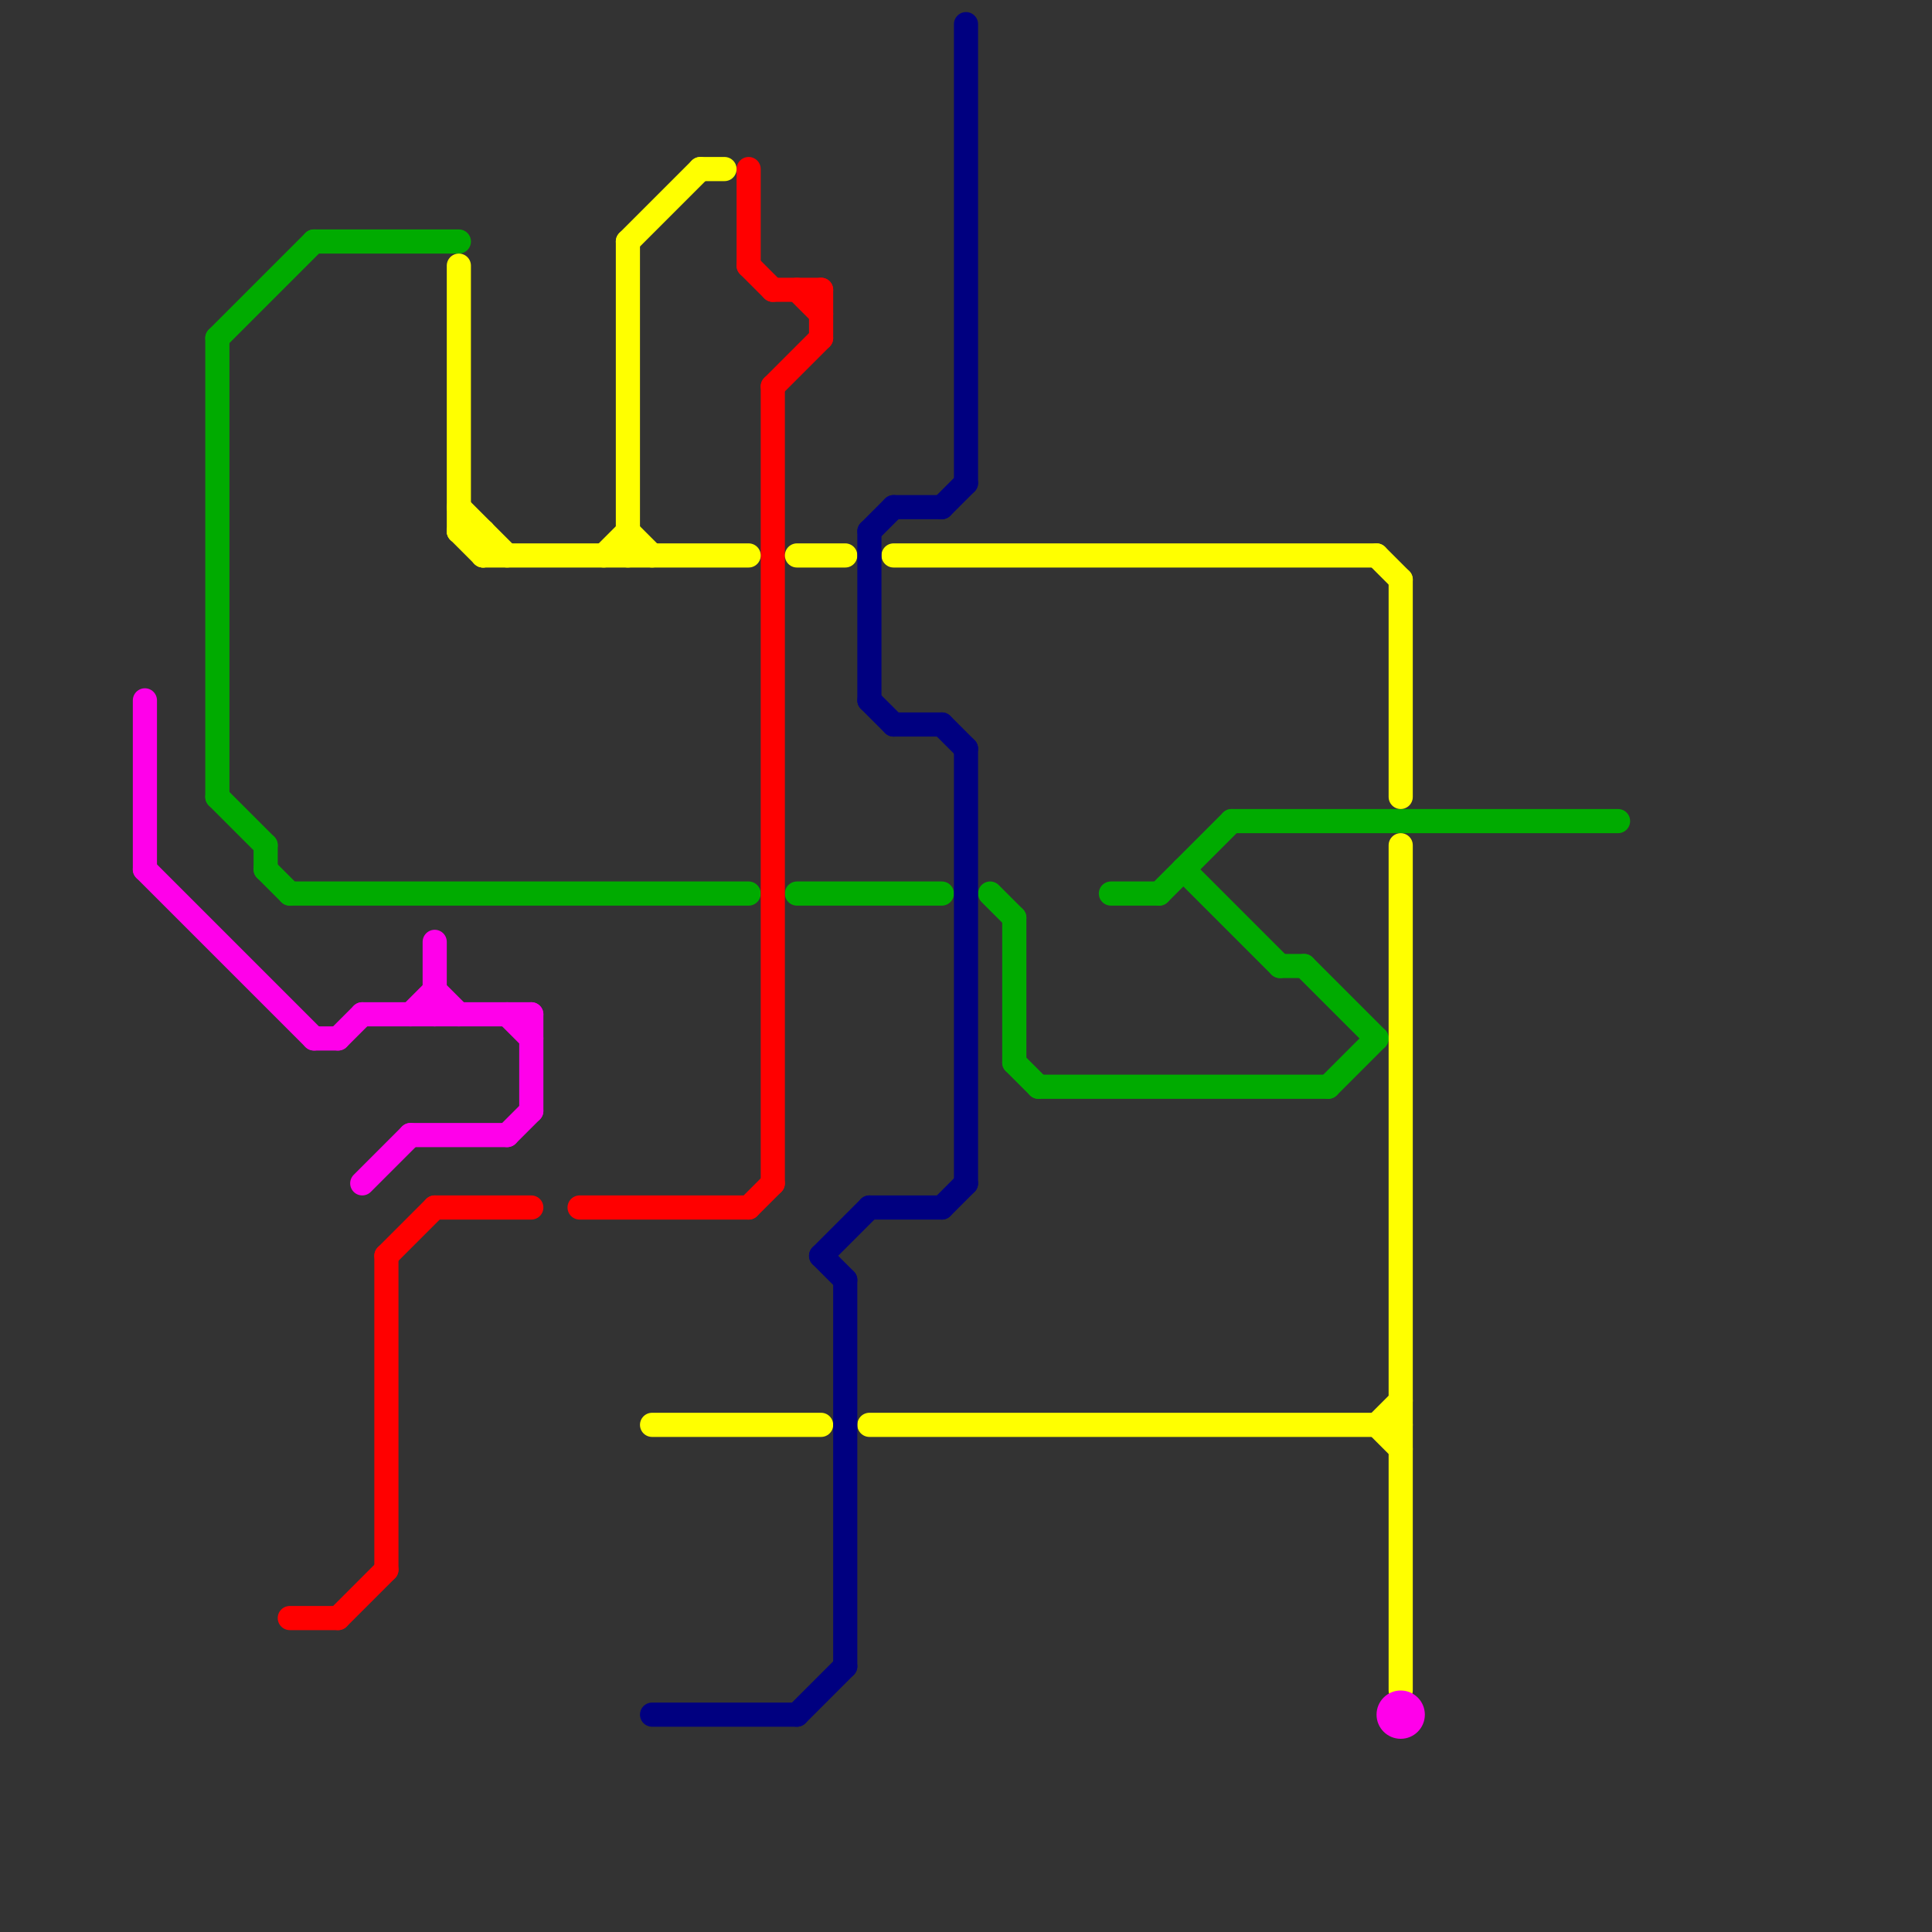 
<svg version="1.1" xmlns="http://www.w3.org/2000/svg" viewBox="0 0 80 80">
<rect x="0" y="0" width="80" height="80" fill="#333333" stroke="none"/>
<style>text { font: 1px Helvetica; font-weight: 600; white-space: pre; dominant-baseline: central; } line { stroke-width: 1; fill: none; stroke-linecap: round; stroke-linejoin: round; } .c0 { stroke: #00ab00 } .c1 { stroke: #ff0000 } .c2 { stroke: #ffff00 } .c3 { stroke: #000080 } .c4 { stroke: #ff00ea }</style><defs><g id="wm-xf"><circle r="1.2" fill="#000"/><circle r="0.9" fill="#fff"/><circle r="0.6" fill="#000"/><circle r="0.3" fill="#fff"/></g><g id="wm"><circle r="0.6" fill="#000"/><circle r="0.3" fill="#fff"/></g></defs><line class="c0" x1="48" y1="37" x2="51" y2="34"/><line class="c0" x1="42" y1="38" x2="42" y2="44"/><line class="c0" x1="41" y1="37" x2="42" y2="38"/><line class="c0" x1="55" y1="45" x2="57" y2="43"/><line class="c0" x1="46" y1="37" x2="48" y2="37"/><line class="c0" x1="43" y1="45" x2="55" y2="45"/><line class="c0" x1="54" y1="40" x2="57" y2="43"/><line class="c0" x1="11" y1="35" x2="11" y2="36"/><line class="c0" x1="42" y1="44" x2="43" y2="45"/><line class="c0" x1="9" y1="14" x2="13" y2="10"/><line class="c0" x1="13" y1="10" x2="19" y2="10"/><line class="c0" x1="51" y1="34" x2="67" y2="34"/><line class="c0" x1="49" y1="36" x2="53" y2="40"/><line class="c0" x1="53" y1="40" x2="54" y2="40"/><line class="c0" x1="11" y1="36" x2="12" y2="37"/><line class="c0" x1="9" y1="14" x2="9" y2="33"/><line class="c0" x1="12" y1="37" x2="31" y2="37"/><line class="c0" x1="9" y1="33" x2="11" y2="35"/><line class="c0" x1="33" y1="37" x2="39" y2="37"/><line class="c1" x1="18" y1="50" x2="22" y2="50"/><line class="c1" x1="33" y1="12" x2="34" y2="13"/><line class="c1" x1="31" y1="11" x2="32" y2="12"/><line class="c1" x1="12" y1="67" x2="14" y2="67"/><line class="c1" x1="32" y1="16" x2="34" y2="14"/><line class="c1" x1="16" y1="52" x2="18" y2="50"/><line class="c1" x1="16" y1="52" x2="16" y2="65"/><line class="c1" x1="31" y1="50" x2="32" y2="49"/><line class="c1" x1="32" y1="16" x2="32" y2="49"/><line class="c1" x1="14" y1="67" x2="16" y2="65"/><line class="c1" x1="34" y1="12" x2="34" y2="14"/><line class="c1" x1="31" y1="7" x2="31" y2="11"/><line class="c1" x1="24" y1="50" x2="31" y2="50"/><line class="c1" x1="32" y1="12" x2="34" y2="12"/><line class="c2" x1="36" y1="59" x2="58" y2="59"/><line class="c2" x1="19" y1="22" x2="20" y2="22"/><line class="c2" x1="26" y1="22" x2="27" y2="23"/><line class="c2" x1="20" y1="22" x2="20" y2="23"/><line class="c2" x1="57" y1="59" x2="58" y2="60"/><line class="c2" x1="37" y1="23" x2="57" y2="23"/><line class="c2" x1="25" y1="23" x2="26" y2="22"/><line class="c2" x1="57" y1="23" x2="58" y2="24"/><line class="c2" x1="29" y1="7" x2="30" y2="7"/><line class="c2" x1="26" y1="10" x2="29" y2="7"/><line class="c2" x1="26" y1="10" x2="26" y2="23"/><line class="c2" x1="19" y1="11" x2="19" y2="22"/><line class="c2" x1="58" y1="35" x2="58" y2="70"/><line class="c2" x1="33" y1="23" x2="35" y2="23"/><line class="c2" x1="20" y1="23" x2="31" y2="23"/><line class="c2" x1="19" y1="21" x2="21" y2="23"/><line class="c2" x1="27" y1="59" x2="34" y2="59"/><line class="c2" x1="19" y1="22" x2="20" y2="23"/><line class="c2" x1="58" y1="24" x2="58" y2="33"/><line class="c2" x1="57" y1="59" x2="58" y2="58"/><line class="c3" x1="27" y1="71" x2="33" y2="71"/><line class="c3" x1="35" y1="53" x2="35" y2="69"/><line class="c3" x1="37" y1="30" x2="39" y2="30"/><line class="c3" x1="34" y1="52" x2="36" y2="50"/><line class="c3" x1="36" y1="22" x2="37" y2="21"/><line class="c3" x1="34" y1="52" x2="35" y2="53"/><line class="c3" x1="39" y1="30" x2="40" y2="31"/><line class="c3" x1="40" y1="1" x2="40" y2="20"/><line class="c3" x1="39" y1="21" x2="40" y2="20"/><line class="c3" x1="33" y1="71" x2="35" y2="69"/><line class="c3" x1="39" y1="50" x2="40" y2="49"/><line class="c3" x1="36" y1="29" x2="37" y2="30"/><line class="c3" x1="36" y1="22" x2="36" y2="29"/><line class="c3" x1="40" y1="31" x2="40" y2="49"/><line class="c3" x1="36" y1="50" x2="39" y2="50"/><line class="c3" x1="37" y1="21" x2="39" y2="21"/><line class="c4" x1="18" y1="41" x2="19" y2="42"/><line class="c4" x1="22" y1="42" x2="22" y2="46"/><line class="c4" x1="21" y1="47" x2="22" y2="46"/><line class="c4" x1="18" y1="39" x2="18" y2="42"/><line class="c4" x1="13" y1="43" x2="14" y2="43"/><line class="c4" x1="6" y1="29" x2="6" y2="36"/><line class="c4" x1="15" y1="49" x2="17" y2="47"/><line class="c4" x1="17" y1="47" x2="21" y2="47"/><line class="c4" x1="6" y1="36" x2="13" y2="43"/><line class="c4" x1="14" y1="43" x2="15" y2="42"/><line class="c4" x1="15" y1="42" x2="22" y2="42"/><line class="c4" x1="17" y1="42" x2="18" y2="41"/><line class="c4" x1="21" y1="42" x2="22" y2="43"/><circle cx="58" cy="71" r="1" fill="#ff00ea" />
</svg>
